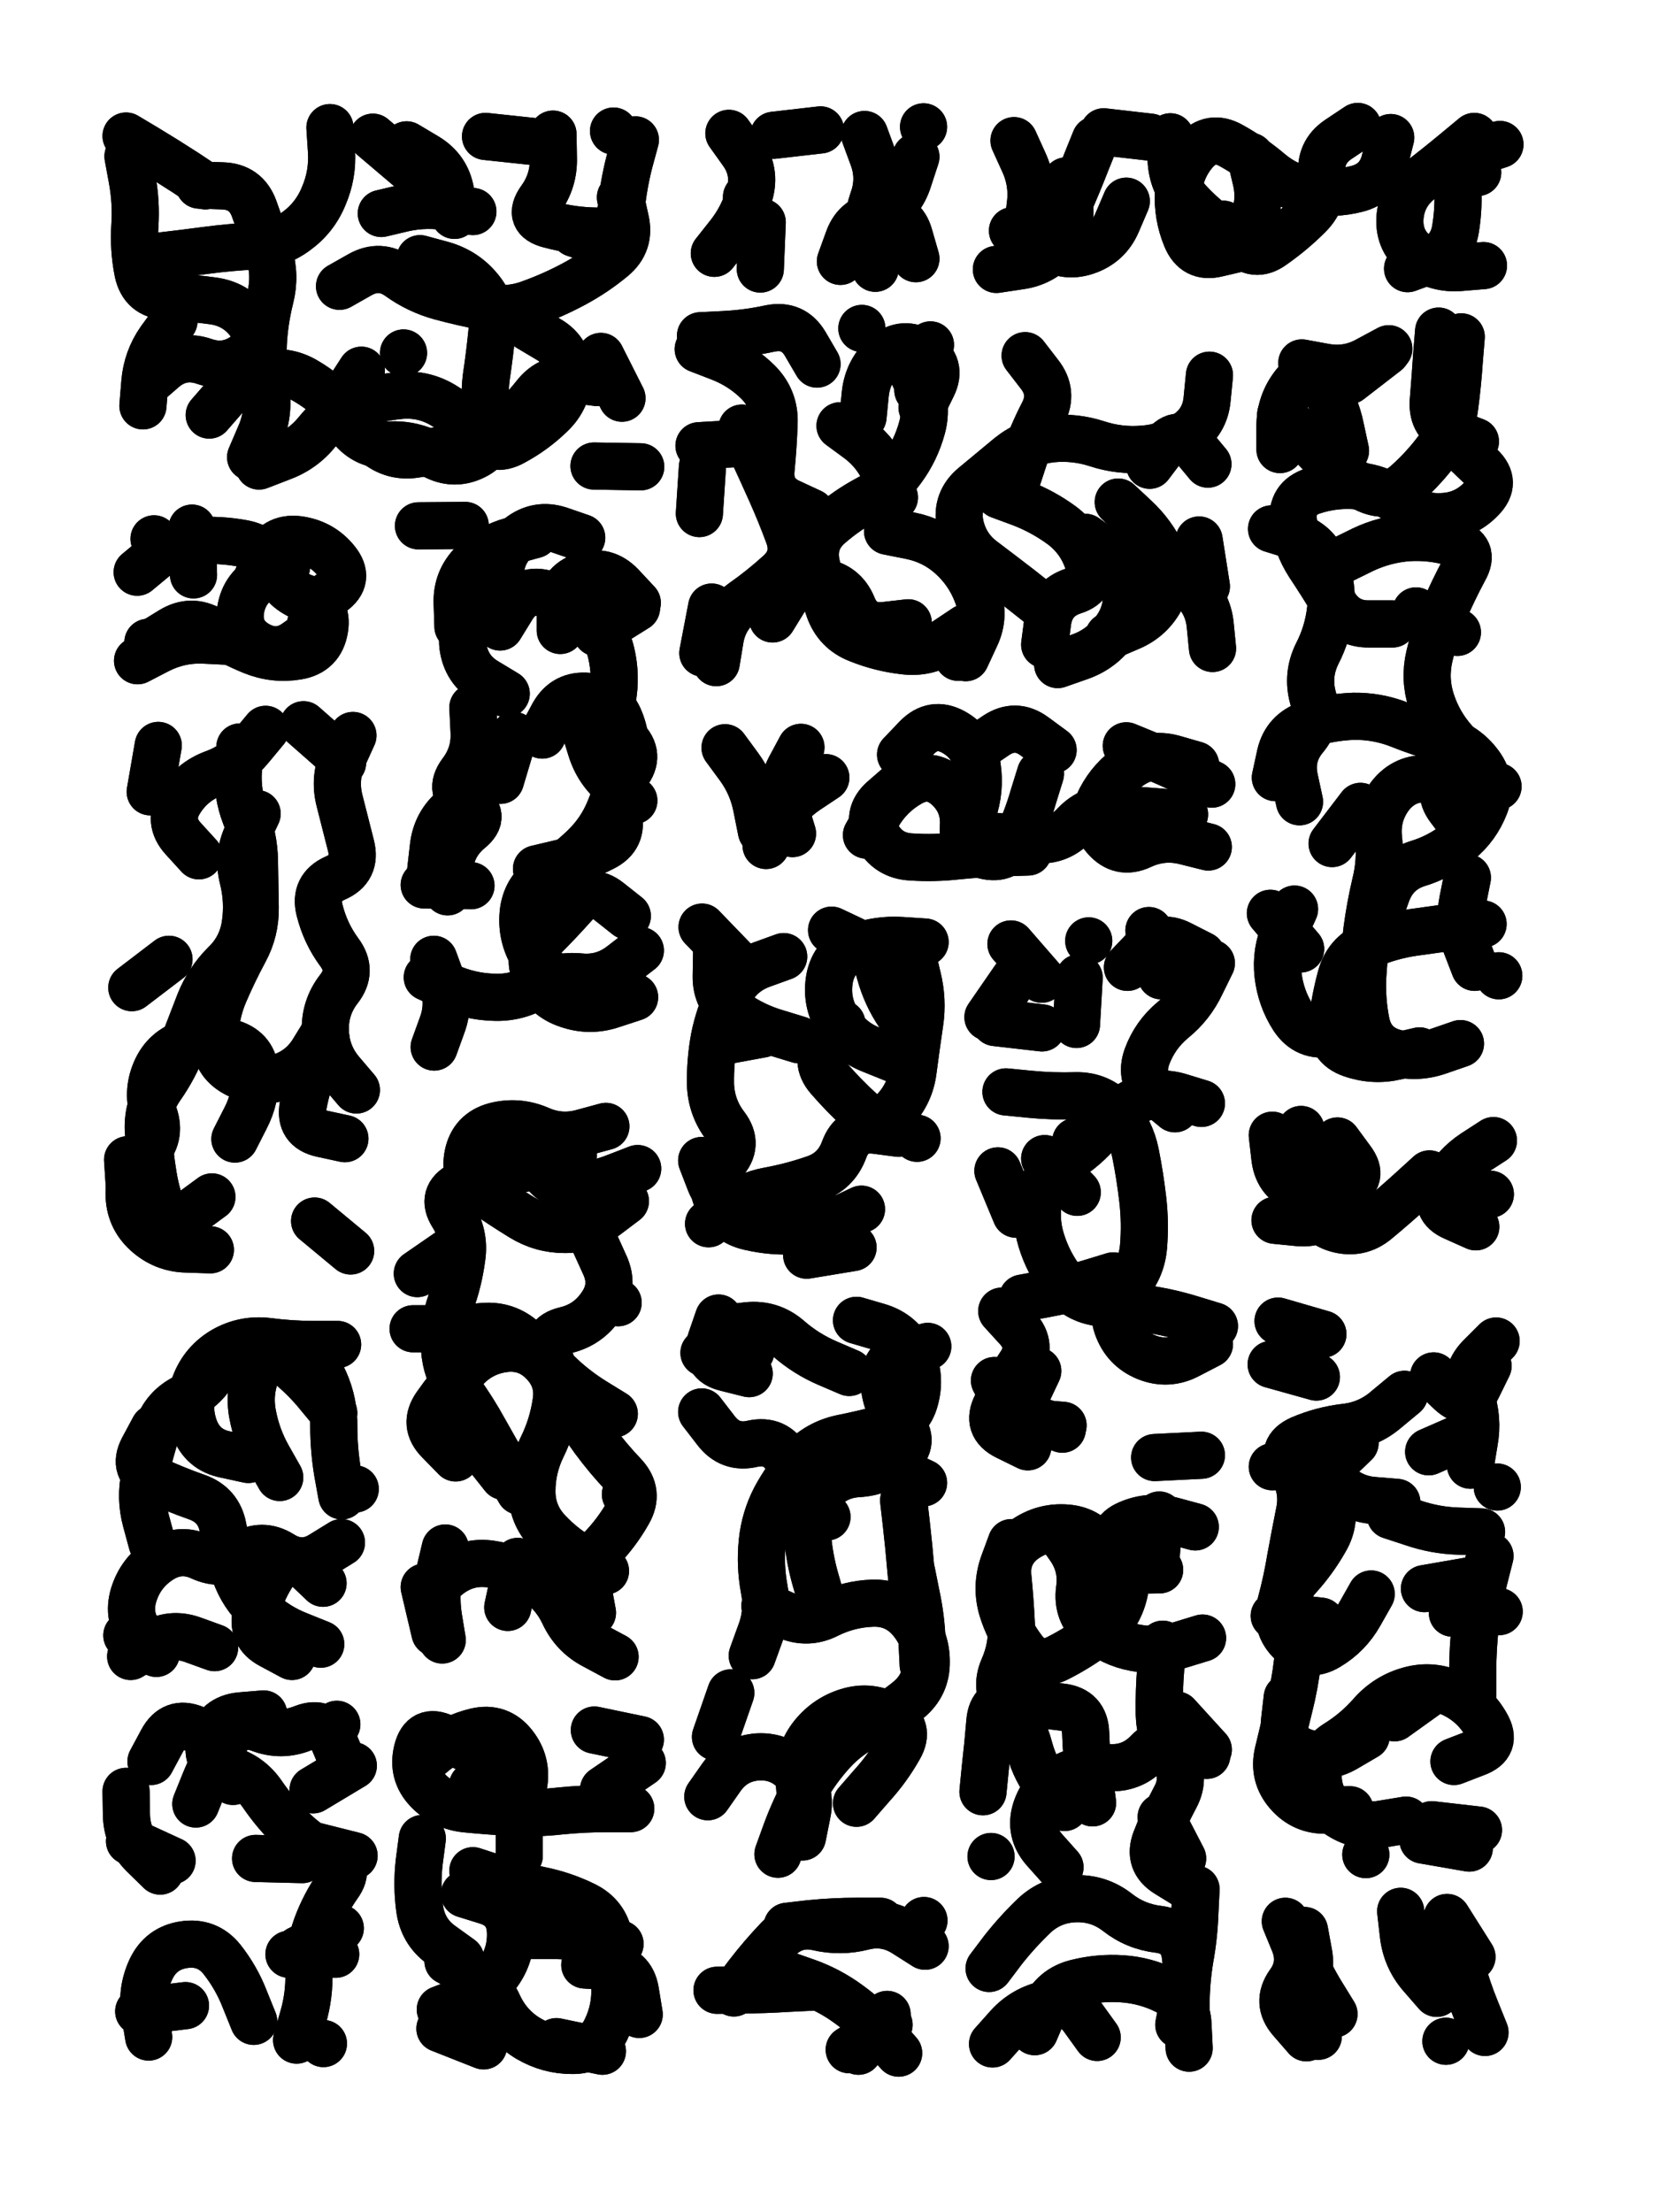 <svg xmlns="http://www.w3.org/2000/svg" viewBox="0 0 4329 5772"><title>Infinite Scribble #2163</title><defs><filter id="piece_2163_3_4_filter" x="-100" y="-100" width="4529" height="5972" filterUnits="userSpaceOnUse"><feTurbulence result="lineShape_distorted_turbulence" type="turbulence" baseFrequency="32520e-6" numOctaves="3"/><feGaussianBlur in="lineShape_distorted_turbulence" result="lineShape_distorted_turbulence_smoothed" stdDeviation="27060e-3"/><feDisplacementMap in="SourceGraphic" in2="lineShape_distorted_turbulence_smoothed" result="lineShape_distorted_results_shifted" scale="17220e-2" xChannelSelector="R" yChannelSelector="G"/><feOffset in="lineShape_distorted_results_shifted" result="lineShape_distorted" dx="-4305e-2" dy="-4305e-2"/><feGaussianBlur in="lineShape_distorted" result="lineShape_1" stdDeviation="6150e-3"/><feColorMatrix in="lineShape_1" result="lineShape" type="matrix" values="1 0 0 0 0  0 1 0 0 0  0 0 1 0 0  0 0 0 7380e-3 -3690e-3"/><feGaussianBlur in="lineShape" result="shrank_blurred" stdDeviation="16150e-3"/><feColorMatrix in="shrank_blurred" result="shrank" type="matrix" values="1 0 0 0 0 0 1 0 0 0 0 0 1 0 0 0 0 0 16070e-3 -11070e-3"/><feColorMatrix in="lineShape" result="border_filled" type="matrix" values="0.5 0 0 0 -0.15  0 0.5 0 0 -0.15  0 0 0.5 0 -0.15  0 0 0 1 0"/><feComposite in="border_filled" in2="shrank" result="border" operator="out"/><feColorMatrix in="lineShape" result="shapes_linestyle" type="matrix" values="1 0 0 0 0  0 1 0 0 0  0 0 1 0 0  0 0 0 1 0"/><feComposite in="shapes_linestyle" in2="shrank" result="shapes_linestyle_cropped" operator="in"/><feComposite in="border" in2="shapes_linestyle_cropped" result="shapes" operator="over"/></filter><filter id="piece_2163_3_4_shadow" x="-100" y="-100" width="4529" height="5972" filterUnits="userSpaceOnUse"><feColorMatrix in="SourceGraphic" result="result_blackened" type="matrix" values="0 0 0 0 0  0 0 0 0 0  0 0 0 0 0  0 0 0 0.8 0"/><feGaussianBlur in="result_blackened" result="result_blurred" stdDeviation="36900e-3"/><feComposite in="SourceGraphic" in2="result_blurred" result="result" operator="over"/></filter><filter id="piece_2163_3_4_overall" x="-100" y="-100" width="4529" height="5972" filterUnits="userSpaceOnUse"><feTurbulence result="background_texture_bumps" type="fractalNoise" baseFrequency="62e-3" numOctaves="3"/><feDiffuseLighting in="background_texture_bumps" result="background_texture" surfaceScale="1" diffuseConstant="2" lighting-color="#555"><feDistantLight azimuth="225" elevation="20"/></feDiffuseLighting><feMorphology in="SourceGraphic" result="background_glow_1_thicken" operator="dilate" radius="24150e-3"/><feColorMatrix in="background_glow_1_thicken" result="background_glow_1_thicken_colored" type="matrix" values="0 0 0 0 0  0 0 0 0 0  0 0 0 0 0  0 0 0 1 0"/><feGaussianBlur in="background_glow_1_thicken_colored" result="background_glow_1" stdDeviation="64400e-3"/><feMorphology in="SourceGraphic" result="background_glow_2_thicken" operator="dilate" radius="0"/><feColorMatrix in="background_glow_2_thicken" result="background_glow_2_thicken_colored" type="matrix" values="0 0 0 0 0  0 0 0 0 0  0 0 0 0 0  0 0 0 0 0"/><feGaussianBlur in="background_glow_2_thicken_colored" result="background_glow_2" stdDeviation="0"/><feComposite in="background_glow_1" in2="background_glow_2" result="background_glow" operator="out"/><feBlend in="background_glow" in2="background_texture" result="background_merged" mode="normal"/><feColorMatrix in="background_merged" result="background" type="matrix" values="0.2 0 0 0 0  0 0.2 0 0 0  0 0 0.2 0 0  0 0 0 1 0"/></filter><clipPath id="piece_2163_3_4_clip"><rect x="0" y="0" width="4329" height="5772"/></clipPath><g id="layer_3" filter="url(#piece_2163_3_4_filter)" stroke-width="123" stroke-linecap="round" fill="none"><path d="M 589 1126 Q 589 1126 629 1080 Q 670 1034 729 1020 Q 789 1006 841 1037 Q 894 1068 934 1113 Q 975 1159 1021 1198 Q 1068 1238 1128 1228 Q 1189 1218 1249 1210 Q 1310 1202 1356 1162 Q 1402 1122 1440 1074 Q 1478 1026 1539 1033 L 1600 1041 M 904 376 Q 904 376 908 437 Q 912 498 888 554 Q 865 611 815 647 Q 766 683 705 685 Q 644 688 583 696 Q 523 704 462 711 L 401 718 M 1662 558 Q 1662 558 1675 617 Q 1689 677 1642 716 Q 1595 755 1541 784 Q 1487 813 1429 834 Q 1372 856 1312 844 Q 1252 833 1193 817 Q 1134 801 1084 765 Q 1035 730 982 760 L 929 790 M 1229 605 Q 1229 605 1219 544 Q 1209 484 1156 452 L 1104 421 M 1593 1259 L 1715 1261 M 1644 385 L 1644 385 M 579 528 Q 579 528 528 494 Q 477 461 424 429 L 372 398 M 1096 964 L 1096 964" stroke="hsl(40,100%,64%)"/><path d="M 2292 632 Q 2292 632 2344 600 Q 2396 569 2414 510 L 2433 452 M 1991 557 L 2001 679" stroke="hsl(28,100%,68%)"/><path d="M 3716 744 Q 3716 744 3773 723 Q 3831 702 3841 641 Q 3851 581 3846 520 Q 3841 459 3899 439 L 3957 420 M 2982 568 Q 2982 568 2958 624 Q 2934 680 2876 699 Q 2818 718 2770 680 Q 2723 642 2731 581 Q 2740 521 2714 465 L 2689 410 M 3045 401 L 2923 387 M 3235 628 Q 3235 628 3275 673 Q 3316 719 3365 683 Q 3415 648 3458 605 Q 3501 562 3493 501 Q 3485 441 3535 407 L 3586 373" stroke="hsl(18,100%,68%)"/><path d="M 3199 1022 Q 3199 1022 3193 1083 Q 3188 1144 3137 1177 Q 3086 1211 3025 1215 Q 2964 1220 2906 1201 Q 2848 1182 2787 1188 Q 2726 1195 2678 1233 Q 2631 1272 2584 1311 Q 2537 1350 2548 1410 Q 2560 1470 2609 1506 Q 2658 1543 2706 1580 L 2754 1618 M 2059 1658 Q 2059 1658 2091 1606 Q 2123 1554 2184 1561 Q 2245 1569 2268 1625 Q 2291 1682 2352 1675 L 2413 1668 M 2235 1154 Q 2235 1154 2284 1190 Q 2333 1227 2355 1284 L 2377 1341 M 1865 954 Q 1865 954 1922 976 Q 1979 998 2022 1041 Q 2065 1085 2063 1146 Q 2061 1207 2055 1268 Q 2049 1329 2104 1354 L 2160 1380 M 2875 1445 Q 2875 1445 2924 1480 Q 2974 1516 2981 1577 Q 2989 1638 2953 1687 Q 2918 1737 2860 1757 L 2803 1777 M 2438 1061 L 2471 943 M 3172 1452 L 3191 1573 M 1900 1627 L 1877 1747 M 1876 1261 L 1868 1383 M 2292 900 L 2292 900 M 2543 1758 L 2543 1758" stroke="hsl(33,100%,65%)"/><path d="M 3952 2095 Q 3952 2095 3891 2087 Q 3831 2079 3770 2075 Q 3709 2071 3671 2119 Q 3634 2168 3640 2229 Q 3647 2290 3632 2349 Q 3618 2409 3610 2469 Q 3603 2530 3599 2591 Q 3596 2652 3608 2712 Q 3621 2772 3679 2789 Q 3738 2806 3796 2786 L 3854 2766 M 3361 1423 Q 3361 1423 3419 1441 Q 3478 1459 3500 1516 Q 3522 1573 3515 1634 Q 3508 1695 3480 1749 Q 3453 1804 3469 1863 Q 3486 1922 3447 1968 Q 3408 2015 3421 2075 L 3434 2135 M 3385 1124 Q 3385 1124 3428 1166 Q 3472 1209 3514 1253 Q 3557 1297 3613 1321 Q 3669 1345 3714 1304 Q 3760 1263 3796 1214 Q 3832 1165 3839 1104 Q 3847 1044 3851 983 L 3856 922 M 3564 1036 L 3661 961 M 3358 2426 L 3437 2519 M 3846 1693 L 3738 1637 M 3872 2333 Q 3872 2333 3860 2393 Q 3848 2453 3869 2510 L 3891 2567" stroke="hsl(29,100%,65%)"/><path d="M 712 1557 Q 712 1557 736 1500 Q 760 1444 821 1451 Q 882 1459 920 1506 Q 959 1554 909 1589 Q 859 1624 851 1685 L 844 1746 M 402 1767 Q 402 1767 456 1739 Q 511 1711 572 1713 L 633 1716 M 548 1543 L 544 1421" stroke="hsl(51,100%,62%)"/><path d="M 1505 1688 Q 1505 1688 1505 1627 Q 1506 1566 1564 1546 Q 1622 1527 1664 1571 L 1706 1616 M 1580 2617 Q 1580 2617 1521 2601 Q 1462 2586 1431 2533 Q 1401 2480 1409 2419 Q 1418 2359 1470 2328 Q 1523 2297 1567 2254 Q 1611 2212 1634 2155 Q 1657 2099 1670 2039 Q 1684 1980 1661 1923 Q 1639 1866 1578 1860 Q 1517 1854 1487 1907 L 1458 1961 M 1238 1678 Q 1238 1678 1236 1617 Q 1234 1556 1277 1513 Q 1320 1470 1379 1454 L 1438 1438 M 1211 2370 Q 1211 2370 1216 2309 Q 1221 2248 1268 2209 Q 1315 2171 1263 2139 Q 1211 2108 1247 2059 Q 1284 2011 1280 1950 L 1277 1889 M 1176 2775 Q 1176 2775 1197 2717 Q 1218 2660 1196 2603 L 1175 2546" stroke="hsl(50,100%,61%)"/><path d="M 592 3304 Q 592 3304 531 3302 Q 470 3301 425 3260 Q 380 3219 380 3158 Q 380 3097 422 3053 Q 465 3010 445 2952 Q 425 2894 449 2838 Q 473 2782 531 2764 Q 590 2747 648 2765 Q 707 2784 709 2845 Q 712 2906 684 2960 L 656 3015 M 964 1962 Q 964 1962 939 2017 Q 914 2073 929 2132 Q 944 2191 959 2250 Q 974 2310 918 2334 Q 862 2359 877 2418 Q 892 2478 928 2527 Q 965 2576 927 2624 Q 890 2672 892 2733 Q 894 2794 933 2840 L 973 2887 M 562 2276 Q 562 2276 521 2231 Q 480 2186 512 2134 Q 544 2082 601 2061 Q 659 2040 697 1993 L 736 1946 M 484 2546 L 387 2620" stroke="hsl(66,100%,58%)"/><path d="M 3163 2039 Q 3163 2039 3104 2022 Q 3045 2006 2994 2040 Q 2943 2074 2915 2128 Q 2887 2182 2926 2228 Q 2966 2275 3021 2249 Q 3077 2223 3136 2238 L 3196 2253 M 2592 1996 Q 2592 1996 2642 1962 Q 2693 1928 2742 1964 L 2791 2000 M 2394 2088 Q 2394 2088 2348 2128 Q 2302 2168 2331 2222 Q 2360 2276 2421 2279 Q 2482 2283 2543 2276 Q 2604 2270 2665 2268 L 2726 2266 M 2111 2218 Q 2111 2218 2093 2159 Q 2076 2101 2104 2047 L 2133 1993" stroke="hsl(41,100%,63%)"/><path d="M 1960 2550 L 1875 2462 M 2374 2805 Q 2374 2805 2317 2782 Q 2260 2760 2228 2707 Q 2197 2655 2208 2595 Q 2220 2535 2277 2514 Q 2335 2493 2396 2497 L 2457 2501 M 2388 3000 Q 2388 3000 2327 2992 Q 2267 2985 2246 3042 Q 2225 3100 2167 3119 Q 2109 3139 2049 3150 Q 1989 3161 1940 3198 L 1892 3236 M 2148 3318 L 2269 3298 M 2032 2741 L 1912 2763" stroke="hsl(52,100%,59%)"/><path d="M 3199 3550 Q 3199 3550 3145 3578 Q 3091 3607 3034 3584 Q 2978 3561 2958 3503 Q 2939 3445 2980 3400 Q 3022 3356 3027 3295 Q 3032 3234 3025 3173 Q 3018 3112 3006 3052 Q 2994 2992 2953 2946 Q 2912 2901 2851 2902 Q 2790 2904 2729 2898 L 2668 2892 M 2690 2597 L 2621 2697 M 3073 2589 L 3041 2471 M 2769 3066 L 2854 3154 M 2852 2716 L 2859 2594 M 2725 3818 Q 2725 3818 2670 3791 Q 2615 3764 2643 3709 Q 2671 3655 2705 3604 Q 2739 3554 2698 3509 L 2657 3464" stroke="hsl(48,100%,59%)"/><path d="M 1589 4251 Q 1589 4251 1578 4191 Q 1567 4131 1609 4087 Q 1652 4043 1682 3990 Q 1713 3937 1671 3892 Q 1629 3848 1593 3799 Q 1557 3750 1526 3697 Q 1496 3644 1477 3586 Q 1459 3528 1518 3514 Q 1578 3500 1612 3449 Q 1647 3399 1621 3343 L 1596 3288 M 1399 3934 Q 1399 3934 1368 3881 Q 1337 3829 1307 3775 Q 1278 3722 1242 3672 Q 1207 3623 1203 3562 Q 1199 3501 1219 3443 Q 1240 3386 1248 3325 Q 1257 3265 1224 3213 Q 1192 3162 1246 3134 Q 1300 3106 1361 3099 Q 1422 3092 1480 3075 L 1539 3058 M 1368 4237 L 1394 4117 M 1205 4082 Q 1205 4082 1191 4141 Q 1178 4201 1187 4261 L 1197 4322" stroke="hsl(76,100%,55%)"/><path d="M 3559 3137 Q 3559 3137 3525 3188 Q 3492 3239 3431 3233 L 3370 3227 M 3894 3244 Q 3894 3244 3838 3219 Q 3782 3195 3810 3140 Q 3838 3086 3889 3052 L 3940 3019" stroke="hsl(42,100%,61%)"/><path d="M 773 3898 Q 773 3898 743 3845 Q 713 3792 702 3732 Q 691 3672 716 3616 Q 741 3561 789 3598 Q 837 3636 875 3683 L 914 3730 M 445 3769 Q 445 3769 416 3823 Q 388 3877 443 3903 Q 499 3929 556 3949 Q 614 3969 625 4029 Q 636 4089 656 4147 Q 676 4205 721 4246 Q 766 4288 823 4310 L 880 4333 M 384 4365 Q 384 4365 436 4333 Q 488 4301 545 4321 L 603 4342 M 970 3928 L 970 3928" stroke="hsl(97,100%,54%)"/><path d="M 2278 3488 Q 2278 3488 2336 3505 Q 2395 3523 2421 3578 Q 2447 3634 2431 3693 Q 2416 3752 2357 3768 Q 2298 3784 2238 3796 Q 2178 3809 2136 3853 Q 2095 3898 2066 3952 Q 2038 4006 2032 4067 Q 2026 4128 2037 4188 Q 2049 4248 2027 4305 L 2006 4363 M 2426 4202 Q 2426 4202 2420 4141 Q 2415 4080 2408 4019 L 2401 3958 M 2133 4747 Q 2133 4747 2128 4686 Q 2124 4625 2160 4576 Q 2197 4527 2255 4509 Q 2314 4491 2367 4521 Q 2420 4551 2389 4604 Q 2359 4657 2318 4702 L 2278 4748 M 2002 3570 L 1880 3573" stroke="hsl(74,100%,54%)"/><path d="M 3621 4202 Q 3621 4202 3591 4255 Q 3561 4308 3509 4339 Q 3457 4371 3413 4328 Q 3369 4286 3385 4227 Q 3401 4168 3411 4107 Q 3422 4047 3434 3987 Q 3446 3927 3413 3875 Q 3381 3823 3437 3798 Q 3493 3774 3554 3767 Q 3615 3760 3661 3720 L 3708 3681 M 3712 4792 Q 3712 4792 3651 4802 Q 3591 4813 3539 4780 Q 3488 4748 3483 4687 Q 3479 4626 3530 4593 Q 3582 4561 3622 4515 Q 3663 4469 3722 4453 Q 3781 4437 3836 4463 Q 3891 4490 3921 4543 Q 3952 4596 3894 4617 L 3837 4639 M 3955 4248 L 3833 4252 M 3671 3997 Q 3671 3997 3729 4016 Q 3787 4036 3848 4038 L 3909 4040 M 3378 3490 L 3495 3524 M 3880 3866 Q 3880 3866 3890 3805 Q 3901 3745 3881 3687 Q 3862 3629 3904 3585 L 3947 3542" stroke="hsl(53,100%,56%)"/><path d="M 3119 5326 Q 3119 5326 3131 5266 Q 3144 5206 3136 5145 Q 3128 5085 3067 5077 Q 3006 5070 2958 5032 Q 2910 4995 2849 4997 Q 2788 4999 2743 5040 Q 2699 5082 2661 5130 L 2624 5179 M 3181 4317 Q 3181 4317 3122 4335 Q 3064 4354 3004 4342 Q 2944 4331 2898 4291 Q 2852 4251 2860 4190 Q 2869 4130 2834 4080 L 2799 4030 M 2894 4747 Q 2894 4747 2886 4686 Q 2878 4626 2876 4565 Q 2874 4504 2813 4497 Q 2752 4490 2691 4482 Q 2631 4474 2626 4535 Q 2621 4596 2614 4657 L 2608 4718 M 3196 4608 L 3114 4518 M 2629 4887 L 2629 4887 M 3129 4892 L 3073 4784 M 3059 4118 L 3068 3996" stroke="hsl(70,100%,54%)"/><path d="M 822 5130 L 931 5074 M 860 4713 L 965 4650 M 437 4639 Q 437 4639 466 4585 Q 495 4531 551 4554 Q 608 4577 629 4634 L 651 4691 M 492 4898 L 381 4847 M 832 4895 L 710 4892 M 705 5317 Q 705 5317 682 5260 Q 660 5203 622 5155 Q 584 5108 523 5117 Q 463 5126 437 5181 Q 411 5237 421 5297 L 431 5358 M 887 5375 L 887 5375" stroke="hsl(132,100%,47%)"/><path d="M 1495 5370 L 1615 5395 M 1419 5093 Q 1419 5093 1480 5093 Q 1541 5093 1601 5104 L 1661 5115 M 1131 4652 Q 1131 4652 1178 4613 Q 1226 4575 1285 4561 Q 1345 4547 1383 4595 Q 1421 4643 1409 4703 Q 1398 4763 1398 4824 L 1398 4885 M 1594 4557 L 1714 4582 M 1191 5336 L 1305 5381 M 1245 5154 Q 1245 5154 1195 5118 Q 1146 5083 1138 5022 Q 1130 4962 1137 4901 L 1145 4840" stroke="hsl(110,100%,49%)"/><path d="M 2283 5395 L 2358 5299 M 1914 5236 Q 1914 5236 1975 5235 Q 2036 5235 2097 5231 L 2158 5228 M 2341 5056 Q 2341 5056 2280 5056 Q 2219 5056 2158 5062 L 2097 5069" stroke="hsl(100,100%,50%)"/><path d="M 3884 5149 L 3819 5046 M 3816 5369 L 3816 5369 M 3483 5356 Q 3483 5356 3433 5321 Q 3383 5286 3426 5243 Q 3469 5200 3458 5140 L 3447 5080" stroke="hsl(68,100%,53%)"/></g><g id="layer_2" filter="url(#piece_2163_3_4_filter)" stroke-width="123" stroke-linecap="round" fill="none"><path d="M 1139 718 Q 1139 718 1198 734 Q 1257 751 1295 798 Q 1334 845 1327 906 Q 1321 967 1312 1027 Q 1304 1088 1320 1147 Q 1336 1206 1281 1233 Q 1227 1260 1173 1230 Q 1120 1201 1059 1204 Q 998 1207 959 1159 Q 921 1112 953 1060 L 986 1009 M 563 526 Q 563 526 624 528 Q 685 530 706 587 Q 727 645 745 703 Q 763 762 748 821 Q 733 881 730 942 Q 728 1003 737 1063 Q 746 1124 721 1180 L 697 1236 M 416 1102 Q 416 1102 421 1041 Q 426 980 461 930 L 497 881 M 1542 652 L 1658 690 M 1666 1082 L 1611 973 M 1310 399 L 1432 412 M 1016 401 L 1109 480" stroke="hsl(21,100%,73%)"/><path d="M 2032 623 L 2027 745 M 2433 718 Q 2433 718 2416 659 Q 2400 600 2339 605 Q 2278 610 2257 667 L 2236 725 M 2184 382 L 2062 396 M 2453 374 L 2453 374" stroke="hsl(9,100%,76%)"/><path d="M 2901 408 Q 2901 408 2878 465 Q 2856 522 2831 578 Q 2807 634 2746 639 L 2685 645 M 3672 402 Q 3672 402 3657 461 Q 3643 521 3583 536 Q 3524 551 3463 541 Q 3403 532 3356 492 Q 3310 453 3256 423 Q 3203 393 3162 438 Q 3122 484 3118 545 Q 3115 606 3138 662 Q 3161 719 3220 704 L 3280 690 M 3899 493 L 3899 493" stroke="hsl(0,100%,76%)"/><path d="M 3102 1534 Q 3102 1534 3148 1573 Q 3195 1613 3201 1674 L 3207 1735 M 2412 990 Q 2412 990 2438 1045 Q 2465 1100 2449 1159 Q 2433 1218 2397 1267 Q 2361 1317 2307 1345 Q 2253 1374 2207 1414 Q 2161 1454 2173 1514 Q 2186 1574 2206 1631 Q 2226 1689 2283 1711 Q 2340 1734 2401 1741 Q 2462 1749 2512 1715 L 2563 1681 M 1867 1206 L 1989 1199 M 2175 993 Q 2175 993 2144 940 Q 2113 888 2053 900 Q 1993 913 1932 916 L 1871 919 M 2651 1335 Q 2651 1335 2708 1356 Q 2765 1378 2814 1414 Q 2863 1451 2882 1509 Q 2902 1567 2844 1585 Q 2786 1604 2777 1664 L 2769 1725 M 3195 1254 Q 3195 1254 3156 1207 Q 3118 1160 3080 1208 L 3043 1257" stroke="hsl(13,100%,73%)"/><path d="M 3747 2785 Q 3747 2785 3687 2799 Q 3628 2813 3570 2793 Q 3512 2773 3519 2712 Q 3526 2651 3542 2592 Q 3558 2533 3614 2509 Q 3670 2485 3730 2476 Q 3791 2467 3852 2460 L 3913 2454 M 3545 1504 Q 3545 1504 3600 1477 Q 3655 1451 3716 1446 Q 3777 1442 3835 1459 Q 3894 1476 3864 1529 Q 3835 1583 3811 1639 Q 3787 1696 3773 1755 Q 3759 1815 3778 1873 Q 3797 1931 3837 1976 Q 3878 2022 3833 2063 Q 3789 2105 3826 2153 L 3863 2202 M 3554 1219 Q 3554 1219 3541 1159 Q 3529 1099 3494 1049 Q 3459 999 3421 1046 Q 3383 1094 3383 1155 L 3383 1216 M 3797 907 Q 3797 907 3792 968 Q 3788 1029 3783 1090 Q 3779 1151 3836 1173 L 3893 1195 M 3519 2244 L 3593 2147" stroke="hsl(9,100%,73%)"/><path d="M 401 1536 Q 401 1536 448 1497 Q 495 1459 556 1454 Q 617 1450 677 1461 Q 737 1472 760 1528 Q 784 1585 842 1604 Q 900 1624 890 1684 Q 880 1745 819 1755 Q 759 1765 702 1742 Q 646 1719 594 1687 Q 542 1656 490 1688 L 438 1720" stroke="hsl(32,100%,70%)"/><path d="M 1600 1694 L 1704 1629 M 1697 2132 Q 1697 2132 1650 2093 Q 1603 2055 1585 1996 L 1567 1938 M 1699 2645 Q 1699 2645 1641 2664 Q 1583 2684 1525 2664 Q 1467 2645 1441 2589 Q 1416 2534 1459 2491 Q 1502 2448 1543 2402 Q 1584 2357 1632 2395 L 1680 2433 M 1561 1446 Q 1561 1446 1503 1426 Q 1445 1407 1397 1445 Q 1349 1483 1349 1544 Q 1349 1605 1296 1636 Q 1244 1668 1251 1729 Q 1259 1790 1311 1821 L 1364 1853 M 1167 2313 Q 1167 2313 1174 2252 Q 1181 2191 1228 2152 L 1275 2114" stroke="hsl(31,100%,69%)"/><path d="M 927 2015 L 835 1934 M 892 2734 Q 892 2734 860 2786 Q 828 2838 769 2855 Q 711 2873 657 2843 Q 604 2814 604 2753 Q 604 2692 628 2635 Q 652 2579 681 2525 Q 710 2472 709 2411 Q 708 2350 707 2289 Q 706 2228 683 2171 Q 661 2114 665 2053 L 669 1992 M 596 3166 Q 596 3166 547 3202 Q 498 3238 441 3214 Q 385 3191 380 3130 L 376 3069 M 864 3229 L 958 3307" stroke="hsl(43,100%,66%)"/><path d="M 2393 2012 Q 2393 2012 2435 1968 Q 2478 1924 2531 1953 Q 2585 1983 2593 2043 Q 2602 2104 2582 2162 Q 2563 2220 2624 2224 Q 2685 2229 2746 2234 Q 2807 2239 2848 2194 Q 2890 2150 2951 2153 Q 3012 2157 3073 2162 L 3134 2168 M 2198 2072 Q 2198 2072 2147 2106 Q 2097 2140 2069 2194 L 2042 2249" stroke="hsl(22,100%,70%)"/><path d="M 2291 3198 Q 2291 3198 2236 3224 Q 2181 3251 2120 3254 Q 2059 3258 1999 3244 Q 1940 3231 1915 3175 Q 1890 3120 1931 3075 Q 1973 3030 1936 2981 Q 1899 2933 1897 2872 Q 1896 2811 1907 2751 Q 1919 2691 1946 2636 Q 1973 2581 2030 2560 L 2088 2539 M 2423 2533 Q 2423 2533 2437 2592 Q 2452 2652 2443 2712 Q 2434 2773 2426 2834 Q 2419 2895 2377 2940 Q 2336 2985 2291 2944 Q 2246 2903 2206 2857 Q 2166 2811 2203 2762 L 2240 2714" stroke="hsl(33,100%,67%)"/><path d="M 3109 2936 Q 3109 2936 3062 2897 Q 3015 2858 3036 2800 Q 3057 2743 3104 2704 Q 3151 2666 3177 2611 L 3204 2556 M 2817 3762 Q 2817 3762 2756 3757 Q 2695 3753 2666 3699 L 2638 3645 M 2762 2725 L 2640 2711 M 2948 3372 Q 2948 3372 2889 3390 Q 2831 3408 2771 3419 L 2711 3430 M 2647 3098 L 2694 3211 M 2884 2498 L 2884 2498 M 2850 3021 L 2850 3021" stroke="hsl(29,100%,67%)"/><path d="M 1624 2982 Q 1624 2982 1565 2998 Q 1506 3015 1450 2990 Q 1394 2966 1335 2981 Q 1276 2997 1264 3057 Q 1252 3117 1302 3152 Q 1352 3187 1404 3219 Q 1456 3251 1517 3251 Q 1578 3251 1626 3214 L 1675 3177 M 1167 4190 Q 1167 4190 1215 4152 Q 1264 4115 1324 4124 Q 1385 4133 1436 4165 Q 1488 4198 1514 4253 Q 1540 4309 1594 4337 L 1648 4366 M 1646 3732 Q 1646 3732 1594 3700 Q 1542 3668 1498 3625 Q 1455 3582 1410 3540 Q 1365 3499 1304 3504 Q 1243 3510 1182 3510 L 1121 3510 M 1675 3942 L 1675 3942 M 1198 3709 Q 1198 3709 1239 3754 Q 1281 3799 1319 3847 L 1357 3895 M 1656 3442 L 1656 3442" stroke="hsl(48,100%,63%)"/><path d="M 3363 3005 Q 3363 3005 3370 3066 Q 3378 3127 3436 3147 Q 3494 3167 3550 3142 Q 3606 3118 3569 3069 L 3533 3020 M 3932 3159 L 3814 3192" stroke="hsl(23,100%,68%)"/><path d="M 691 3851 Q 691 3851 631 3838 Q 571 3826 550 3768 Q 530 3711 552 3654 Q 574 3597 627 3566 Q 680 3536 741 3543 Q 802 3551 863 3551 L 924 3551 M 451 4357 Q 451 4357 412 4310 Q 374 4263 392 4204 Q 410 4146 461 4113 Q 512 4080 567 4105 Q 623 4131 675 4099 Q 727 4067 778 4099 Q 830 4132 882 4100 L 934 4068 M 789 4340 L 789 4340" stroke="hsl(56,100%,60%)"/><path d="M 2073 4881 Q 2073 4881 2094 4823 Q 2115 4766 2144 4712 Q 2174 4659 2215 4614 Q 2256 4569 2311 4543 Q 2367 4517 2414 4478 Q 2461 4439 2460 4378 Q 2460 4317 2420 4270 Q 2381 4224 2320 4226 Q 2259 4228 2204 4255 Q 2150 4283 2094 4258 L 2039 4233 M 2259 3624 Q 2259 3624 2203 3600 Q 2147 3576 2101 3536 Q 2055 3496 1994 3502 L 1933 3509 M 1910 4575 L 1950 4460 M 2453 3912 L 2342 3860 M 2201 4001 Q 2201 4001 2164 3952 Q 2127 3904 2097 3850 Q 2067 3797 2007 3810 Q 1948 3824 1911 3775 L 1874 3727" stroke="hsl(46,100%,62%)"/><path d="M 3566 4765 Q 3566 4765 3505 4766 Q 3444 4768 3404 4722 Q 3364 4676 3378 4616 Q 3392 4557 3407 4497 Q 3422 4438 3429 4377 Q 3437 4316 3413 4260 Q 3389 4204 3430 4159 Q 3471 4114 3501 4061 Q 3532 4008 3511 3950 Q 3491 3893 3535 3850 L 3579 3808 M 3883 3782 L 3771 3831 M 3881 4167 L 3760 4188 M 3756 4844 L 3877 4865 M 3781 4454 L 3682 4525" stroke="hsl(33,100%,65%)"/><path d="M 3069 4139 Q 3069 4139 3008 4140 Q 2947 4142 2917 4088 Q 2888 4035 2827 4030 Q 2766 4025 2716 4060 Q 2667 4096 2673 4157 Q 2679 4218 2682 4279 Q 2686 4340 2661 4396 Q 2637 4452 2675 4499 Q 2714 4546 2729 4605 Q 2745 4664 2783 4711 L 2821 4759 M 2743 5344 Q 2743 5344 2767 5288 Q 2792 5232 2851 5217 Q 2910 5202 2971 5206 Q 3032 5210 3086 5237 Q 3141 5265 3143 5326 L 3146 5387 M 3141 4964 Q 3141 4964 3089 4932 Q 3037 4900 3059 4843 Q 3081 4786 3110 4732 Q 3139 4678 3104 4627 Q 3070 4577 3068 4516 Q 3067 4455 3072 4394 L 3077 4333" stroke="hsl(45,100%,62%)"/><path d="M 731 4515 Q 731 4515 670 4520 Q 609 4526 592 4585 Q 576 4644 635 4659 Q 694 4675 728 4725 Q 763 4776 807 4818 Q 851 4861 906 4887 Q 961 4913 925 4962 Q 890 5012 869 5069 Q 848 5127 849 5188 Q 851 5249 834 5307 L 817 5366 M 372 4717 Q 372 4717 373 4778 Q 374 4839 417 4882 L 461 4925 M 922 4542 L 922 4542 M 405 5291 L 527 5276" stroke="hsl(78,100%,56%)"/><path d="M 1255 4985 Q 1255 4985 1313 5003 Q 1372 5021 1375 5082 Q 1378 5143 1342 5192 Q 1306 5242 1249 5264 L 1192 5286 M 1569 5170 Q 1569 5170 1630 5174 Q 1691 5178 1701 5238 L 1711 5299 M 1258 4603 Q 1258 4603 1202 4577 Q 1147 4551 1132 4610 Q 1117 4670 1159 4714 Q 1201 4758 1262 4763 Q 1323 4769 1384 4772 Q 1445 4775 1506 4768 Q 1567 4762 1628 4762 L 1689 4762" stroke="hsl(62,100%,57%)"/><path d="M 2259 5391 L 2363 5326 M 1958 5243 Q 1958 5243 1995 5194 Q 2032 5146 2074 5102 Q 2117 5058 2176 5071 Q 2236 5085 2295 5070 Q 2354 5055 2405 5088 L 2457 5121" stroke="hsl(57,100%,57%)"/><path d="M 3524 5298 Q 3524 5298 3492 5246 Q 3460 5194 3437 5137 L 3415 5080 M 3918 5346 Q 3918 5346 3895 5289 Q 3872 5233 3856 5174 Q 3840 5115 3781 5097 L 3723 5080" stroke="hsl(44,100%,61%)"/></g><g id="layer_1" filter="url(#piece_2163_3_4_filter)" stroke-width="123" stroke-linecap="round" fill="none"><path d="M 1423 898 Q 1423 898 1475 929 Q 1528 960 1526 1021 Q 1525 1082 1481 1124 Q 1437 1167 1383 1196 Q 1330 1226 1291 1179 Q 1252 1132 1199 1100 Q 1147 1069 1086 1075 Q 1025 1081 967 1101 Q 910 1121 872 1168 Q 834 1216 776 1237 L 719 1259 M 425 1045 Q 425 1045 471 1005 Q 518 966 576 986 Q 634 1006 683 970 Q 732 934 695 885 Q 659 836 598 828 Q 538 820 477 816 Q 416 813 403 753 Q 391 693 395 632 Q 399 571 388 511 L 377 451 M 1038 600 Q 1038 600 1097 586 Q 1157 573 1217 584 L 1277 595 M 1486 393 Q 1486 393 1487 454 Q 1489 515 1453 564 Q 1418 614 1477 629 Q 1536 645 1597 646 Q 1658 648 1664 587 Q 1670 526 1685 467 L 1701 408" stroke="hsl(2,100%,81%)"/><path d="M 1945 391 Q 1945 391 1980 440 Q 2016 490 1999 549 Q 1983 608 1945 656 L 1907 704 M 2299 394 Q 2299 394 2320 451 Q 2342 508 2321 565 Q 2301 623 2314 683 L 2327 743" stroke="hsl(325,100%,84%)"/><path d="M 2825 515 Q 2825 515 2833 575 Q 2842 636 2803 682 Q 2764 729 2703 737 L 2643 746 M 3306 451 Q 3306 451 3320 510 Q 3335 570 3310 625 Q 3285 681 3234 646 Q 3184 612 3143 567 Q 3102 522 3099 461 L 3097 400 M 3914 736 Q 3914 736 3853 741 Q 3792 746 3742 710 Q 3693 674 3696 613 Q 3700 552 3748 514 Q 3796 477 3843 438 L 3890 399" stroke="hsl(298,100%,87%)"/><path d="M 2359 1429 Q 2359 1429 2419 1441 Q 2479 1453 2524 1493 Q 2570 1534 2592 1591 Q 2615 1648 2589 1703 L 2563 1759 M 2961 1353 Q 2961 1353 3005 1394 Q 3050 1436 3076 1491 Q 3103 1546 3075 1600 Q 3048 1655 2992 1679 L 2936 1703 M 2449 1106 Q 2449 1106 2476 1051 Q 2503 997 2452 963 Q 2401 930 2354 969 Q 2308 1009 2301 1070 L 2295 1131 M 1979 1160 Q 1979 1160 2004 1215 Q 2030 1271 2055 1327 Q 2080 1383 2101 1440 Q 2122 1498 2076 1539 Q 2031 1580 1981 1615 Q 1932 1651 1922 1711 L 1912 1772 M 2718 971 Q 2718 971 2755 1019 Q 2793 1067 2765 1121 Q 2737 1175 2717 1233 L 2698 1291" stroke="hsl(342,100%,81%)"/><path d="M 3371 2072 Q 3371 2072 3384 2012 Q 3398 1953 3456 1933 Q 3514 1914 3575 1912 Q 3636 1911 3693 1933 Q 3750 1956 3809 1972 Q 3868 1989 3904 2038 Q 3940 2087 3918 2144 Q 3896 2201 3849 2239 Q 3802 2278 3743 2296 Q 3685 2314 3663 2371 L 3642 2429 M 3572 2728 Q 3572 2728 3512 2739 Q 3452 2750 3418 2699 Q 3385 2648 3378 2587 Q 3371 2526 3396 2470 L 3421 2415 M 3863 1218 Q 3863 1218 3907 1260 Q 3951 1302 3908 1345 Q 3866 1389 3805 1391 Q 3744 1394 3696 1355 Q 3649 1317 3588 1311 Q 3527 1305 3469 1324 Q 3411 1343 3418 1404 Q 3426 1465 3459 1516 Q 3493 1567 3524 1619 Q 3555 1672 3616 1671 L 3677 1671 M 3954 2589 L 3954 2589 M 3667 953 Q 3667 953 3613 982 Q 3560 1012 3500 1001 L 3440 990" stroke="hsl(327,100%,81%)"/><path d="M 791 1521 Q 791 1521 736 1547 Q 681 1574 671 1634 Q 662 1695 715 1725 Q 768 1755 817 1719 L 867 1684 M 445 1449 L 445 1449 M 429 1719 L 429 1719" stroke="hsl(13,100%,78%)"/><path d="M 1348 1679 Q 1348 1679 1380 1627 Q 1412 1575 1470 1593 Q 1528 1612 1576 1650 Q 1624 1688 1638 1747 Q 1652 1807 1641 1867 Q 1630 1927 1673 1970 Q 1717 2013 1679 2061 Q 1642 2109 1656 2168 Q 1671 2228 1616 2255 Q 1562 2283 1502 2296 L 1443 2310 M 1384 1962 L 1349 2079 M 1272 2354 L 1150 2352 M 1158 2593 Q 1158 2593 1213 2618 Q 1269 2643 1330 2645 Q 1391 2648 1443 2617 Q 1496 2586 1557 2592 Q 1618 2598 1666 2560 L 1714 2523 M 1135 1415 L 1257 1414" stroke="hsl(12,100%,77%)"/><path d="M 503 3283 Q 503 3283 478 3227 Q 453 3172 443 3111 Q 433 3051 430 2990 Q 428 2929 463 2879 Q 498 2829 520 2772 Q 542 2715 564 2658 Q 587 2601 630 2558 Q 674 2516 683 2455 Q 692 2395 677 2335 Q 662 2276 688 2221 L 714 2166 M 894 2756 Q 894 2756 869 2812 Q 845 2868 834 2928 Q 823 2988 883 3001 L 943 3014 M 937 2033 L 937 2033 M 456 1988 L 435 2109" stroke="hsl(24,100%,74%)"/><path d="M 2982 1989 Q 2982 1989 3038 2012 Q 3095 2035 3150 2062 L 3205 2089 M 2304 2222 Q 2304 2222 2334 2169 Q 2365 2116 2418 2086 Q 2471 2056 2516 2097 Q 2561 2138 2557 2199 Q 2553 2260 2612 2275 Q 2672 2290 2697 2234 Q 2723 2179 2740 2120 L 2758 2062 M 2030 2212 Q 2030 2212 2018 2152 Q 2007 2092 1971 2043 L 1935 1994" stroke="hsl(2,100%,78%)"/><path d="M 2128 2756 Q 2128 2756 2069 2738 Q 2011 2721 1961 2686 Q 1911 2651 1912 2590 L 1913 2529 M 2163 3172 Q 2163 3172 2102 3177 Q 2041 3182 1980 3183 Q 1919 3185 1896 3128 L 1874 3071 M 2424 2741 Q 2424 2741 2389 2690 Q 2355 2640 2339 2581 Q 2324 2522 2268 2496 L 2213 2470 M 2436 3013 L 2436 3013" stroke="hsl(13,100%,75%)"/><path d="M 2761 2598 L 2681 2506 M 2985 2567 Q 2985 2567 3027 2523 Q 3070 2479 3124 2507 L 3179 2535 M 3178 2922 Q 3178 2922 3119 2904 Q 3061 2887 3007 2916 Q 2954 2945 2914 2991 Q 2875 3038 2823 3070 Q 2771 3102 2756 3161 Q 2742 3221 2760 3279 Q 2778 3338 2815 3386 Q 2852 3435 2913 3442 Q 2974 3449 3034 3458 Q 3095 3467 3153 3485 L 3212 3503 M 2815 3772 Q 2815 3772 2757 3751 Q 2700 3731 2725 3675 L 2751 3620 M 3056 3846 L 3178 3840" stroke="hsl(10,100%,75%)"/><path d="M 1623 4142 Q 1623 4142 1569 4113 Q 1515 4084 1473 4039 Q 1431 3995 1431 3934 Q 1431 3873 1458 3818 Q 1485 3763 1494 3702 Q 1504 3642 1461 3598 Q 1419 3554 1358 3562 Q 1298 3570 1257 3615 Q 1216 3660 1181 3710 Q 1146 3760 1189 3803 L 1232 3847 M 1232 3297 L 1132 3366 M 1707 3092 Q 1707 3092 1650 3114 Q 1593 3137 1532 3136 Q 1471 3136 1452 3077 L 1434 3019 M 1150 4184 L 1178 4303" stroke="hsl(28,100%,71%)"/><path d="M 3773 3106 Q 3773 3106 3728 3147 Q 3683 3188 3636 3227 Q 3590 3266 3531 3249 Q 3473 3232 3466 3171 Q 3460 3110 3449 3050 L 3438 2990" stroke="hsl(3,100%,76%)"/><path d="M 440 4070 Q 440 4070 424 4011 Q 408 3952 421 3892 Q 434 3832 453 3774 Q 472 3716 527 3689 Q 582 3663 608 3608 Q 634 3553 695 3545 Q 756 3538 810 3565 Q 865 3592 890 3647 Q 915 3703 914 3764 Q 914 3825 924 3885 L 935 3946 M 886 4174 Q 886 4174 842 4132 Q 798 4090 762 4139 Q 727 4189 712 4248 Q 697 4308 751 4336 L 805 4365 M 374 4310 L 374 4310" stroke="hsl(37,100%,69%)"/><path d="M 2189 4227 Q 2189 4227 2172 4168 Q 2155 4110 2150 4049 Q 2145 3988 2182 3940 Q 2220 3892 2281 3888 Q 2342 3885 2388 3845 Q 2434 3805 2394 3759 Q 2354 3713 2350 3652 Q 2347 3591 2405 3573 L 2464 3556 M 2452 4387 Q 2452 4387 2449 4326 Q 2447 4265 2434 4205 L 2422 4145 M 1890 4731 Q 1890 4731 1925 4681 Q 1960 4631 2021 4627 Q 2082 4624 2122 4670 Q 2162 4716 2149 4776 L 2137 4836 M 1998 3627 Q 1998 3627 1938 3612 Q 1879 3598 1898 3540 L 1918 3482" stroke="hsl(27,100%,70%)"/><path d="M 3608 4573 Q 3608 4573 3555 4604 Q 3503 4635 3445 4614 Q 3388 4594 3395 4533 L 3402 4472 M 3478 3636 L 3360 3603 M 3490 4273 L 3368 4259 M 3688 3963 Q 3688 3963 3627 3958 Q 3566 3953 3525 3907 Q 3485 3862 3424 3866 L 3363 3870 M 3901 4818 L 3779 4804 M 3886 4465 Q 3886 4465 3886 4404 Q 3886 4343 3893 4282 Q 3901 4222 3916 4162 L 3931 4103 M 3607 4882 L 3607 4882 M 3784 3633 Q 3784 3633 3828 3675 Q 3873 3717 3899 3662 L 3926 3607 M 3950 3923 L 3950 3923" stroke="hsl(14,100%,72%)"/><path d="M 2682 4068 Q 2682 4068 2661 4125 Q 2641 4183 2658 4241 Q 2676 4300 2713 4348 Q 2750 4397 2804 4369 Q 2859 4341 2908 4304 Q 2957 4268 2974 4209 Q 2991 4150 2961 4096 Q 2932 4043 2988 4019 Q 3044 3995 3103 4011 L 3162 4027 M 2809 4915 Q 2809 4915 2768 4869 Q 2728 4823 2746 4765 Q 2765 4707 2819 4679 Q 2874 4651 2935 4655 Q 2996 4659 3038 4615 Q 3081 4571 3136 4597 L 3192 4623 M 3164 4972 Q 3164 4972 3161 5033 Q 3159 5094 3148 5154 Q 3138 5215 3138 5276 L 3138 5337 M 2633 5376 Q 2633 5376 2674 5330 Q 2715 5285 2775 5272 Q 2835 5260 2870 5309 L 2906 5359" stroke="hsl(26,100%,69%)"/><path d="M 554 4750 Q 554 4750 577 4693 Q 600 4637 631 4584 Q 663 4532 720 4553 Q 777 4575 834 4552 Q 891 4530 914 4586 L 938 4643 M 797 5142 L 919 5142 M 848 4855 L 967 4885" stroke="hsl(48,100%,64%)"/><path d="M 1618 4712 L 1719 4643 M 1212 5160 Q 1212 5160 1265 5190 Q 1319 5220 1344 5275 Q 1370 5331 1422 5362 Q 1475 5393 1536 5393 Q 1597 5394 1624 5339 Q 1651 5284 1647 5223 Q 1643 5162 1633 5101 Q 1623 5041 1568 5014 Q 1513 4987 1453 4975 Q 1393 4963 1335 4943 L 1277 4924 M 1276 4702 L 1361 4615" stroke="hsl(42,100%,65%)"/><path d="M 2093 5195 Q 2093 5195 2150 5215 Q 2208 5236 2257 5272 Q 2307 5308 2347 5354 L 2388 5400 M 2454 5054 L 2454 5054" stroke="hsl(37,100%,66%)"/><path d="M 3452 5360 Q 3452 5360 3412 5314 Q 3372 5268 3407 5218 Q 3443 5169 3420 5112 L 3397 5056 M 3792 5244 Q 3792 5244 3752 5198 Q 3712 5152 3705 5091 L 3698 5030" stroke="hsl(24,100%,68%)"/></g></defs><g filter="url(#piece_2163_3_4_overall)" clip-path="url(#piece_2163_3_4_clip)"><use href="#layer_3"/><use href="#layer_2"/><use href="#layer_1"/></g><g clip-path="url(#piece_2163_3_4_clip)"><use href="#layer_3" filter="url(#piece_2163_3_4_shadow)"/><use href="#layer_2" filter="url(#piece_2163_3_4_shadow)"/><use href="#layer_1" filter="url(#piece_2163_3_4_shadow)"/></g></svg>